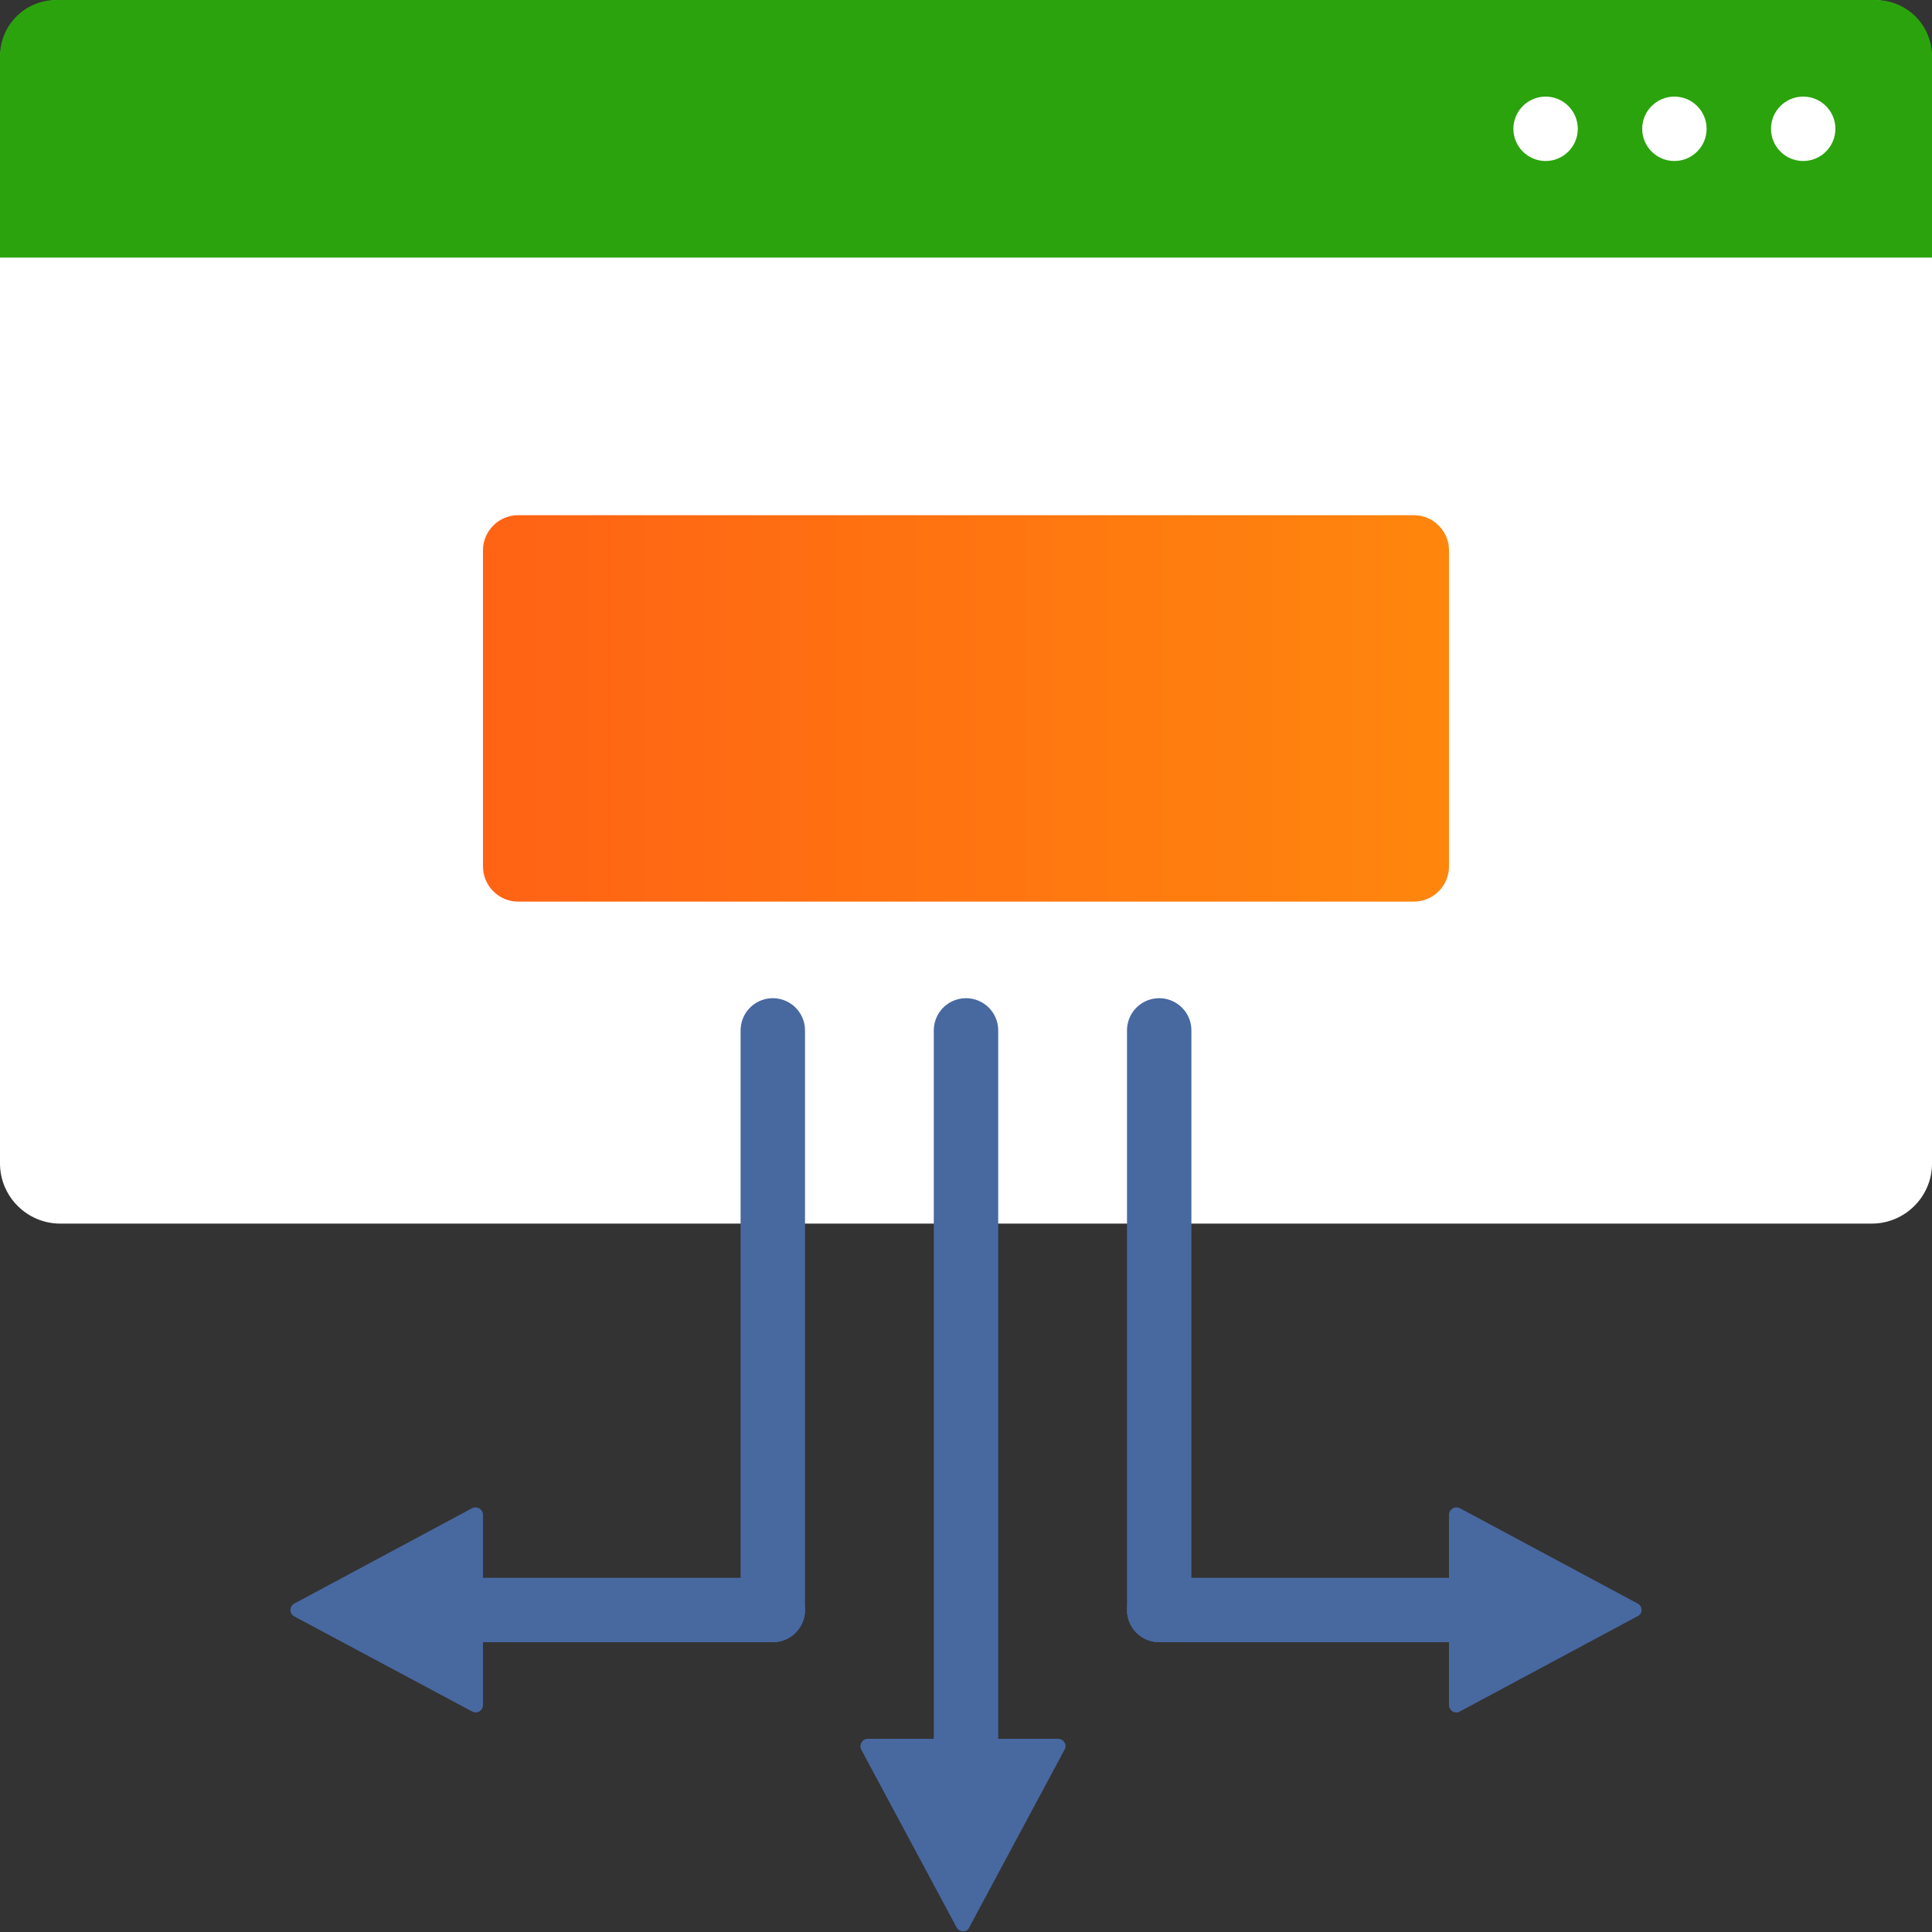 <svg width="60" height="60" viewBox="0 0 60 60" fill="none" xmlns="http://www.w3.org/2000/svg">
<rect x="0" y="0" width="60" height="60" fill="#333333" stroke="none"/>
<g clip-path="url(#clip0_3862_9885)">
<path d="M58.13 38H1.87C0.84 38 0 37.16 0 36.13V1.87C0 0.84 0.84 0 1.87 0H58.14C59.16 0 60 0.84 60 1.87V36.14C60 37.16 59.16 38 58.13 38Z" fill="white"/>
<path d="M60 8H0V1.75C0 0.78 0.78 0 1.75 0H58.24C59.22 0 60 0.78 60 1.75V8Z" fill="#2BA30D"/>
<path d="M56 5C56.552 5 57 4.552 57 4C57 3.448 56.552 3 56 3C55.448 3 55 3.448 55 4C55 4.552 55.448 5 56 5Z" fill="white"/>
<path d="M52 5C52.552 5 53 4.552 53 4C53 3.448 52.552 3 52 3C51.448 3 51 3.448 51 4C51 4.552 51.448 5 52 5Z" fill="white"/>
<path d="M48 5C48.552 5 49 4.552 49 4C49 3.448 48.552 3 48 3C47.448 3 47 3.448 47 4C47 4.552 47.448 5 48 5Z" fill="white"/>
<path d="M43.91 28H16.09C15.49 28 15 27.51 15 26.91V17.09C15 16.49 15.49 16 16.09 16H43.91C44.51 16 45 16.49 45 17.09V26.91C45 27.51 44.51 28 43.91 28Z" fill="url(#paint0_linear_3862_9885)"/>
<path d="M30 32V55" stroke="#4868A0" stroke-width="2" stroke-miterlimit="10" stroke-linecap="round"/>
<path d="M24 32V50" stroke="#4868A0" stroke-width="2" stroke-miterlimit="10" stroke-linecap="round"/>
<path d="M15 50H24" stroke="#4868A0" stroke-width="2" stroke-miterlimit="10" stroke-linecap="round"/>
<path d="M9.14 49.8L14.659 46.84C14.809 46.76 14.999 46.87 14.999 47.04V52.95C14.999 53.13 14.809 53.24 14.659 53.15L9.14 50.2C8.98 50.12 8.98 49.88 9.14 49.8Z" fill="#4868A0"/>
<path d="M36 32V50" stroke="#4868A0" stroke-width="2" stroke-miterlimit="10" stroke-linecap="round"/>
<path d="M45 50H36" stroke="#4868A0" stroke-width="2" stroke-miterlimit="10" stroke-linecap="round"/>
<path d="M50.86 49.8L45.34 46.84C45.19 46.76 45 46.87 45 47.04V52.95C45 53.13 45.19 53.24 45.34 53.15L50.86 50.19C51.02 50.12 51.02 49.88 50.86 49.8Z" fill="#4868A0"/>
<path d="M29.709 59.86L26.749 54.34C26.669 54.19 26.779 54 26.949 54H32.859C33.039 54 33.149 54.19 33.059 54.34L30.099 59.86C30.039 60.02 29.799 60.02 29.709 59.86Z" fill="#4868A0"/>
</g>
<defs>
<linearGradient id="paint0_linear_3862_9885" x1="15" y1="22" x2="45" y2="22" gradientUnits="userSpaceOnUse">
<stop offset="0.011" stop-color="#FF6314"/>
<stop offset="1" stop-color="#FF860D"/>
</linearGradient>
<clipPath id="clip0_3862_9885">
<rect width="60" height="59.98" fill="white"/>
</clipPath>
</defs>
</svg>
